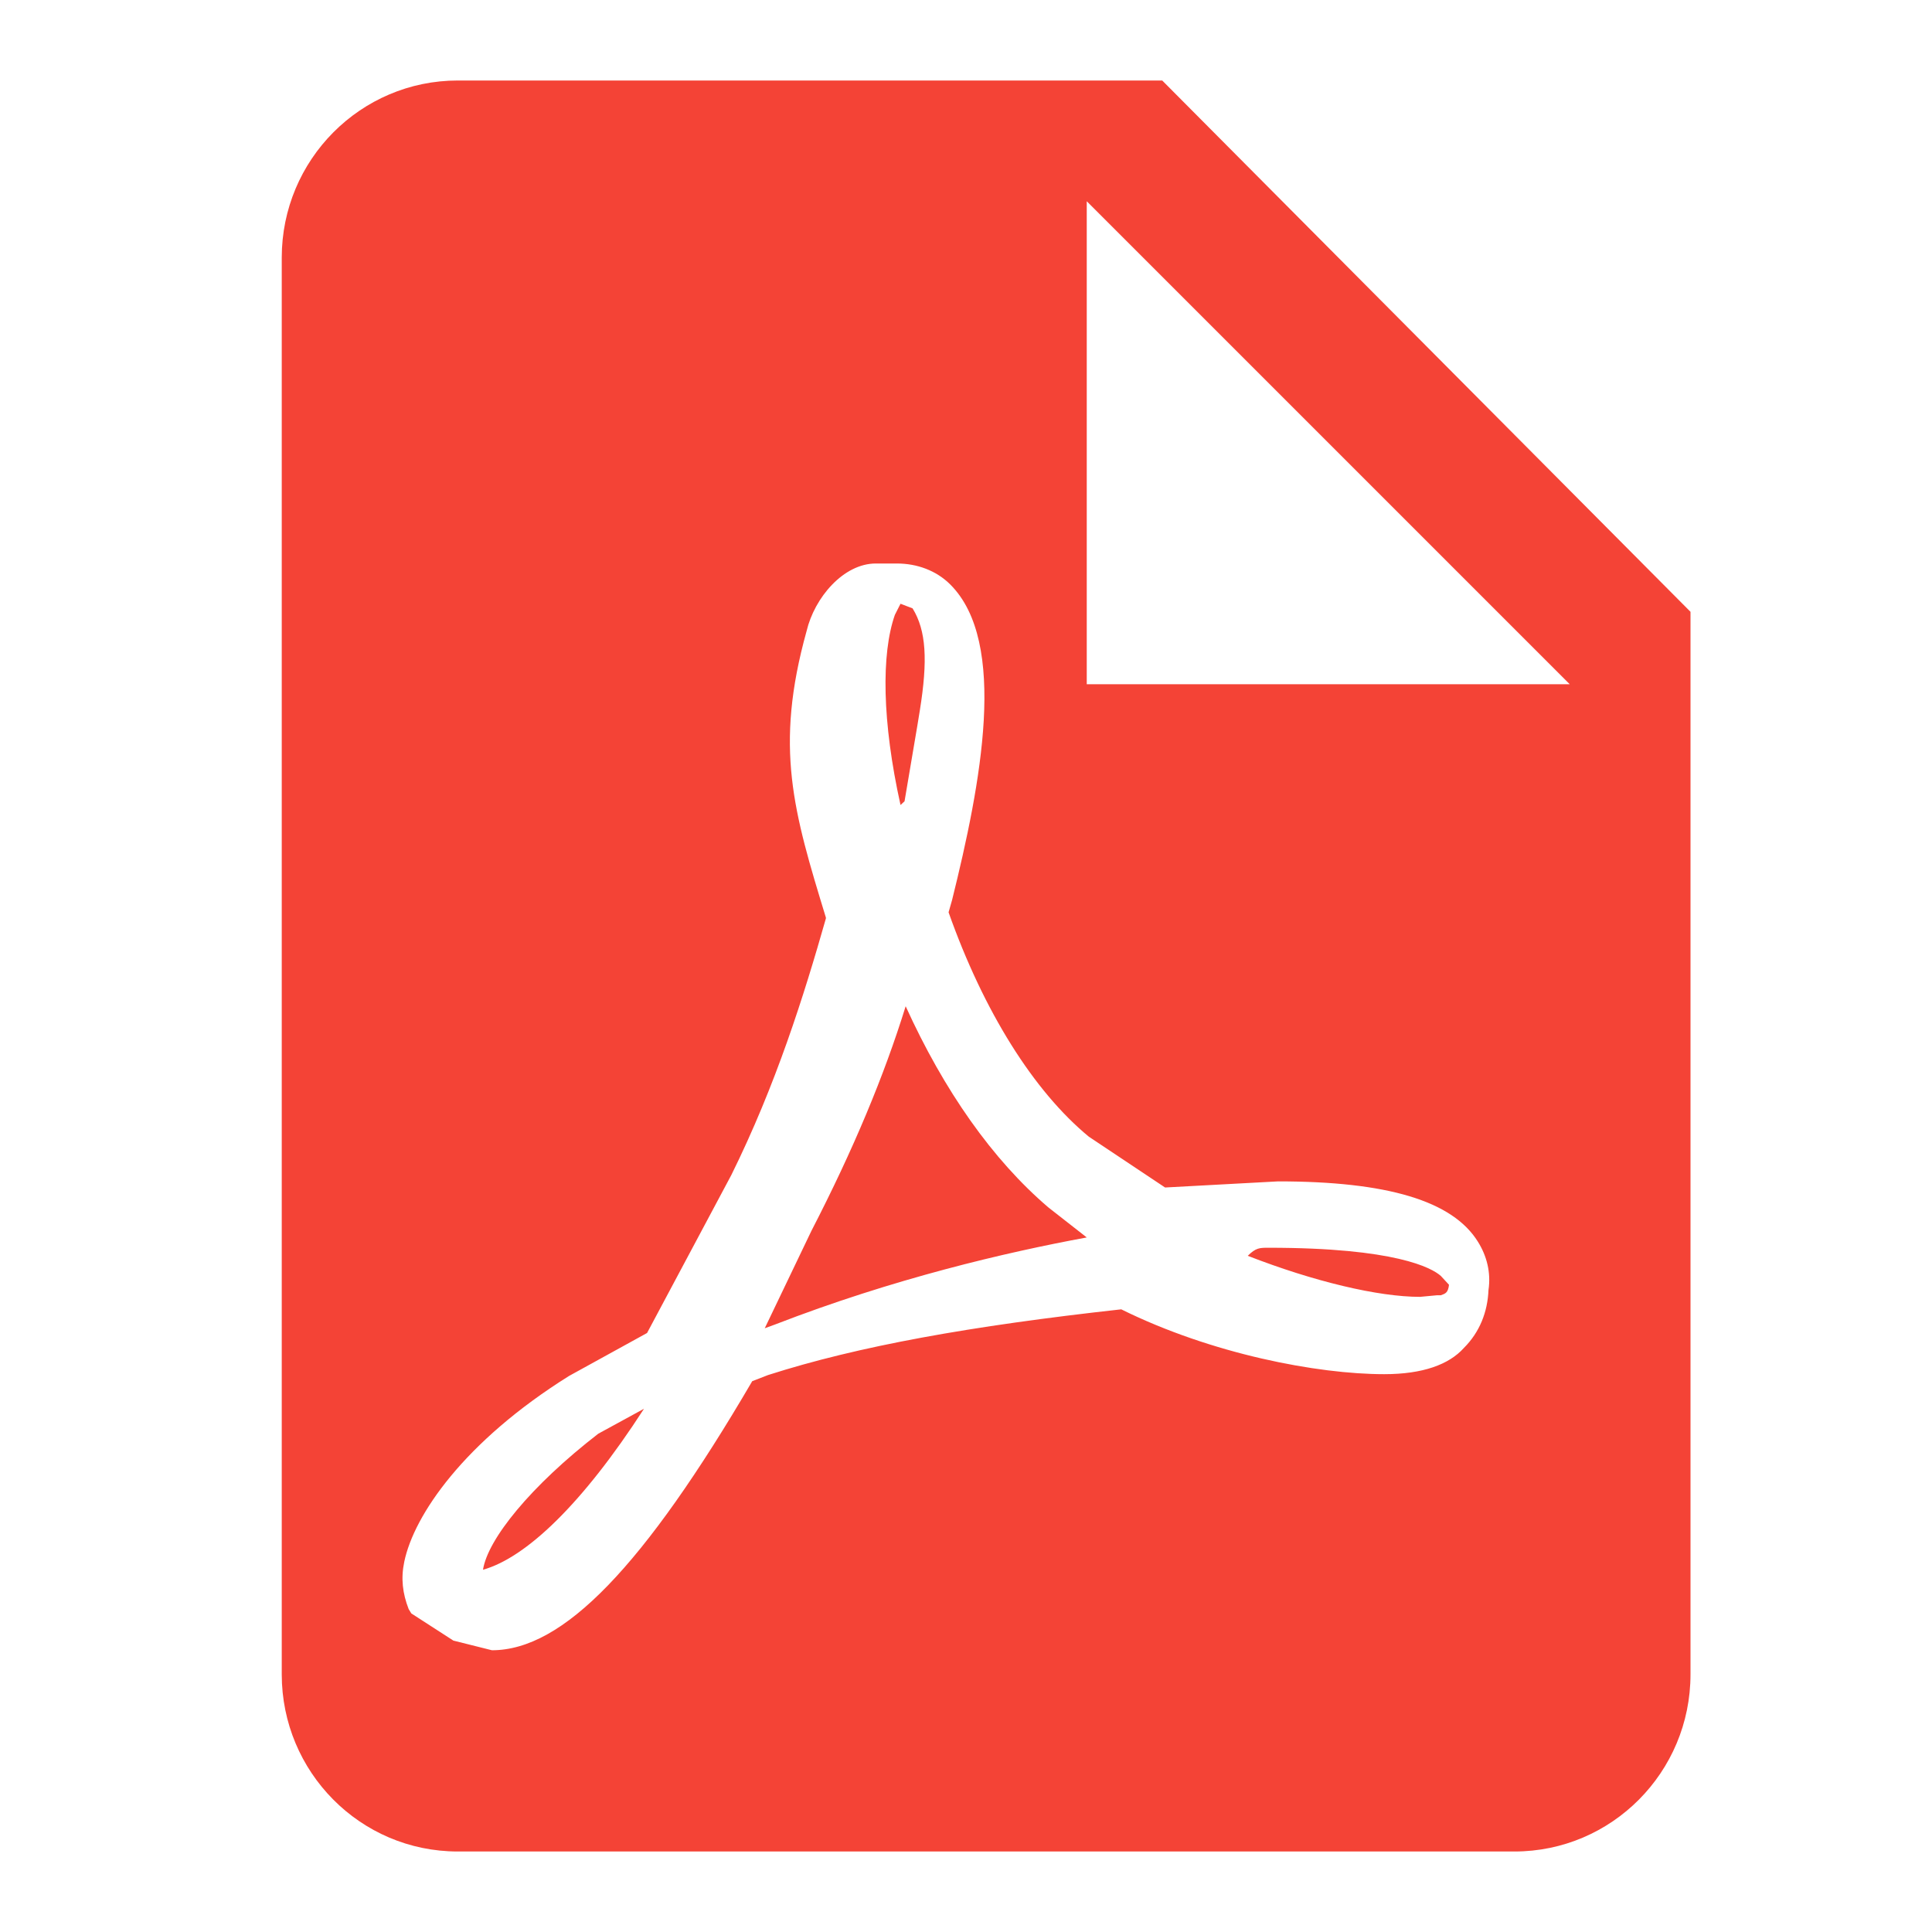 <svg xmlns="http://www.w3.org/2000/svg" width="48" height="48" viewBox="0 0 48 48">
  <path fill="#F44336" d="M27,17 L39,17 L27,5 L27,17 Z M11.375,2 L28.875,2 L42,15.2 L42,41.6 C42,44.03 40.041,46 37.625,46 L11.375,46 C8.947,46 7,44.02 7,41.6 L7,6.4 C7,3.97 8.959,2 11.375,2 Z M22.501,25 C23.452,27.093 24.658,28.814 26.049,30 L27,30.744 C24.983,31.116 22.2,31.767 19.255,32.907 L19,33 L20.159,30.581 C21.203,28.558 21.968,26.721 22.501,25 Z M36.371,33.488 C36.763,33.096 36.959,32.595 36.981,32.051 C37.046,31.615 36.938,31.202 36.72,30.853 C36.088,29.83 34.455,29.351 31.755,29.351 L28.946,29.503 L27.051,28.24 C25.679,27.108 24.438,25.127 23.567,22.666 L23.654,22.361 C24.373,19.465 25.048,15.96 23.611,14.523 C23.262,14.174 22.783,14 22.282,14 L21.76,14 C20.954,14 20.236,14.849 20.04,15.677 C19.234,18.573 19.713,20.162 20.519,22.797 L20.519,22.819 C19.974,24.735 19.277,26.956 18.167,29.198 L16.076,33.118 L14.138,34.185 C11.525,35.818 10.284,37.647 10.044,38.801 C9.957,39.215 10.001,39.585 10.153,39.977 L10.219,40.085 L11.264,40.76 L12.222,41 C13.986,41 15.989,38.931 18.689,34.315 L19.081,34.163 C21.324,33.444 24.112,32.944 27.857,32.53 C30.1,33.64 32.735,34.141 34.39,34.141 C35.348,34.141 36.001,33.902 36.371,33.488 Z M35.797,31.7 L36,31.92 C35.977,32.12 35.91,32.14 35.797,32.18 L35.707,32.18 L35.279,32.22 C34.243,32.22 32.644,31.84 31,31.2 C31.203,31 31.293,31 31.518,31 C34.671,31 35.572,31.5 35.797,31.7 Z M16,35 C14.462,37.38 13.065,38.7 12,39 C12.118,38.24 13.183,36.92 14.864,35.62 L16,35 Z M22.373,20 C21.913,17.926 21.893,16.244 22.233,15.276 L22.373,15 L22.673,15.115 C23.013,15.668 23.053,16.406 22.853,17.65 L22.793,18.018 L22.473,19.908 L22.373,20 Z"/>
</svg>

